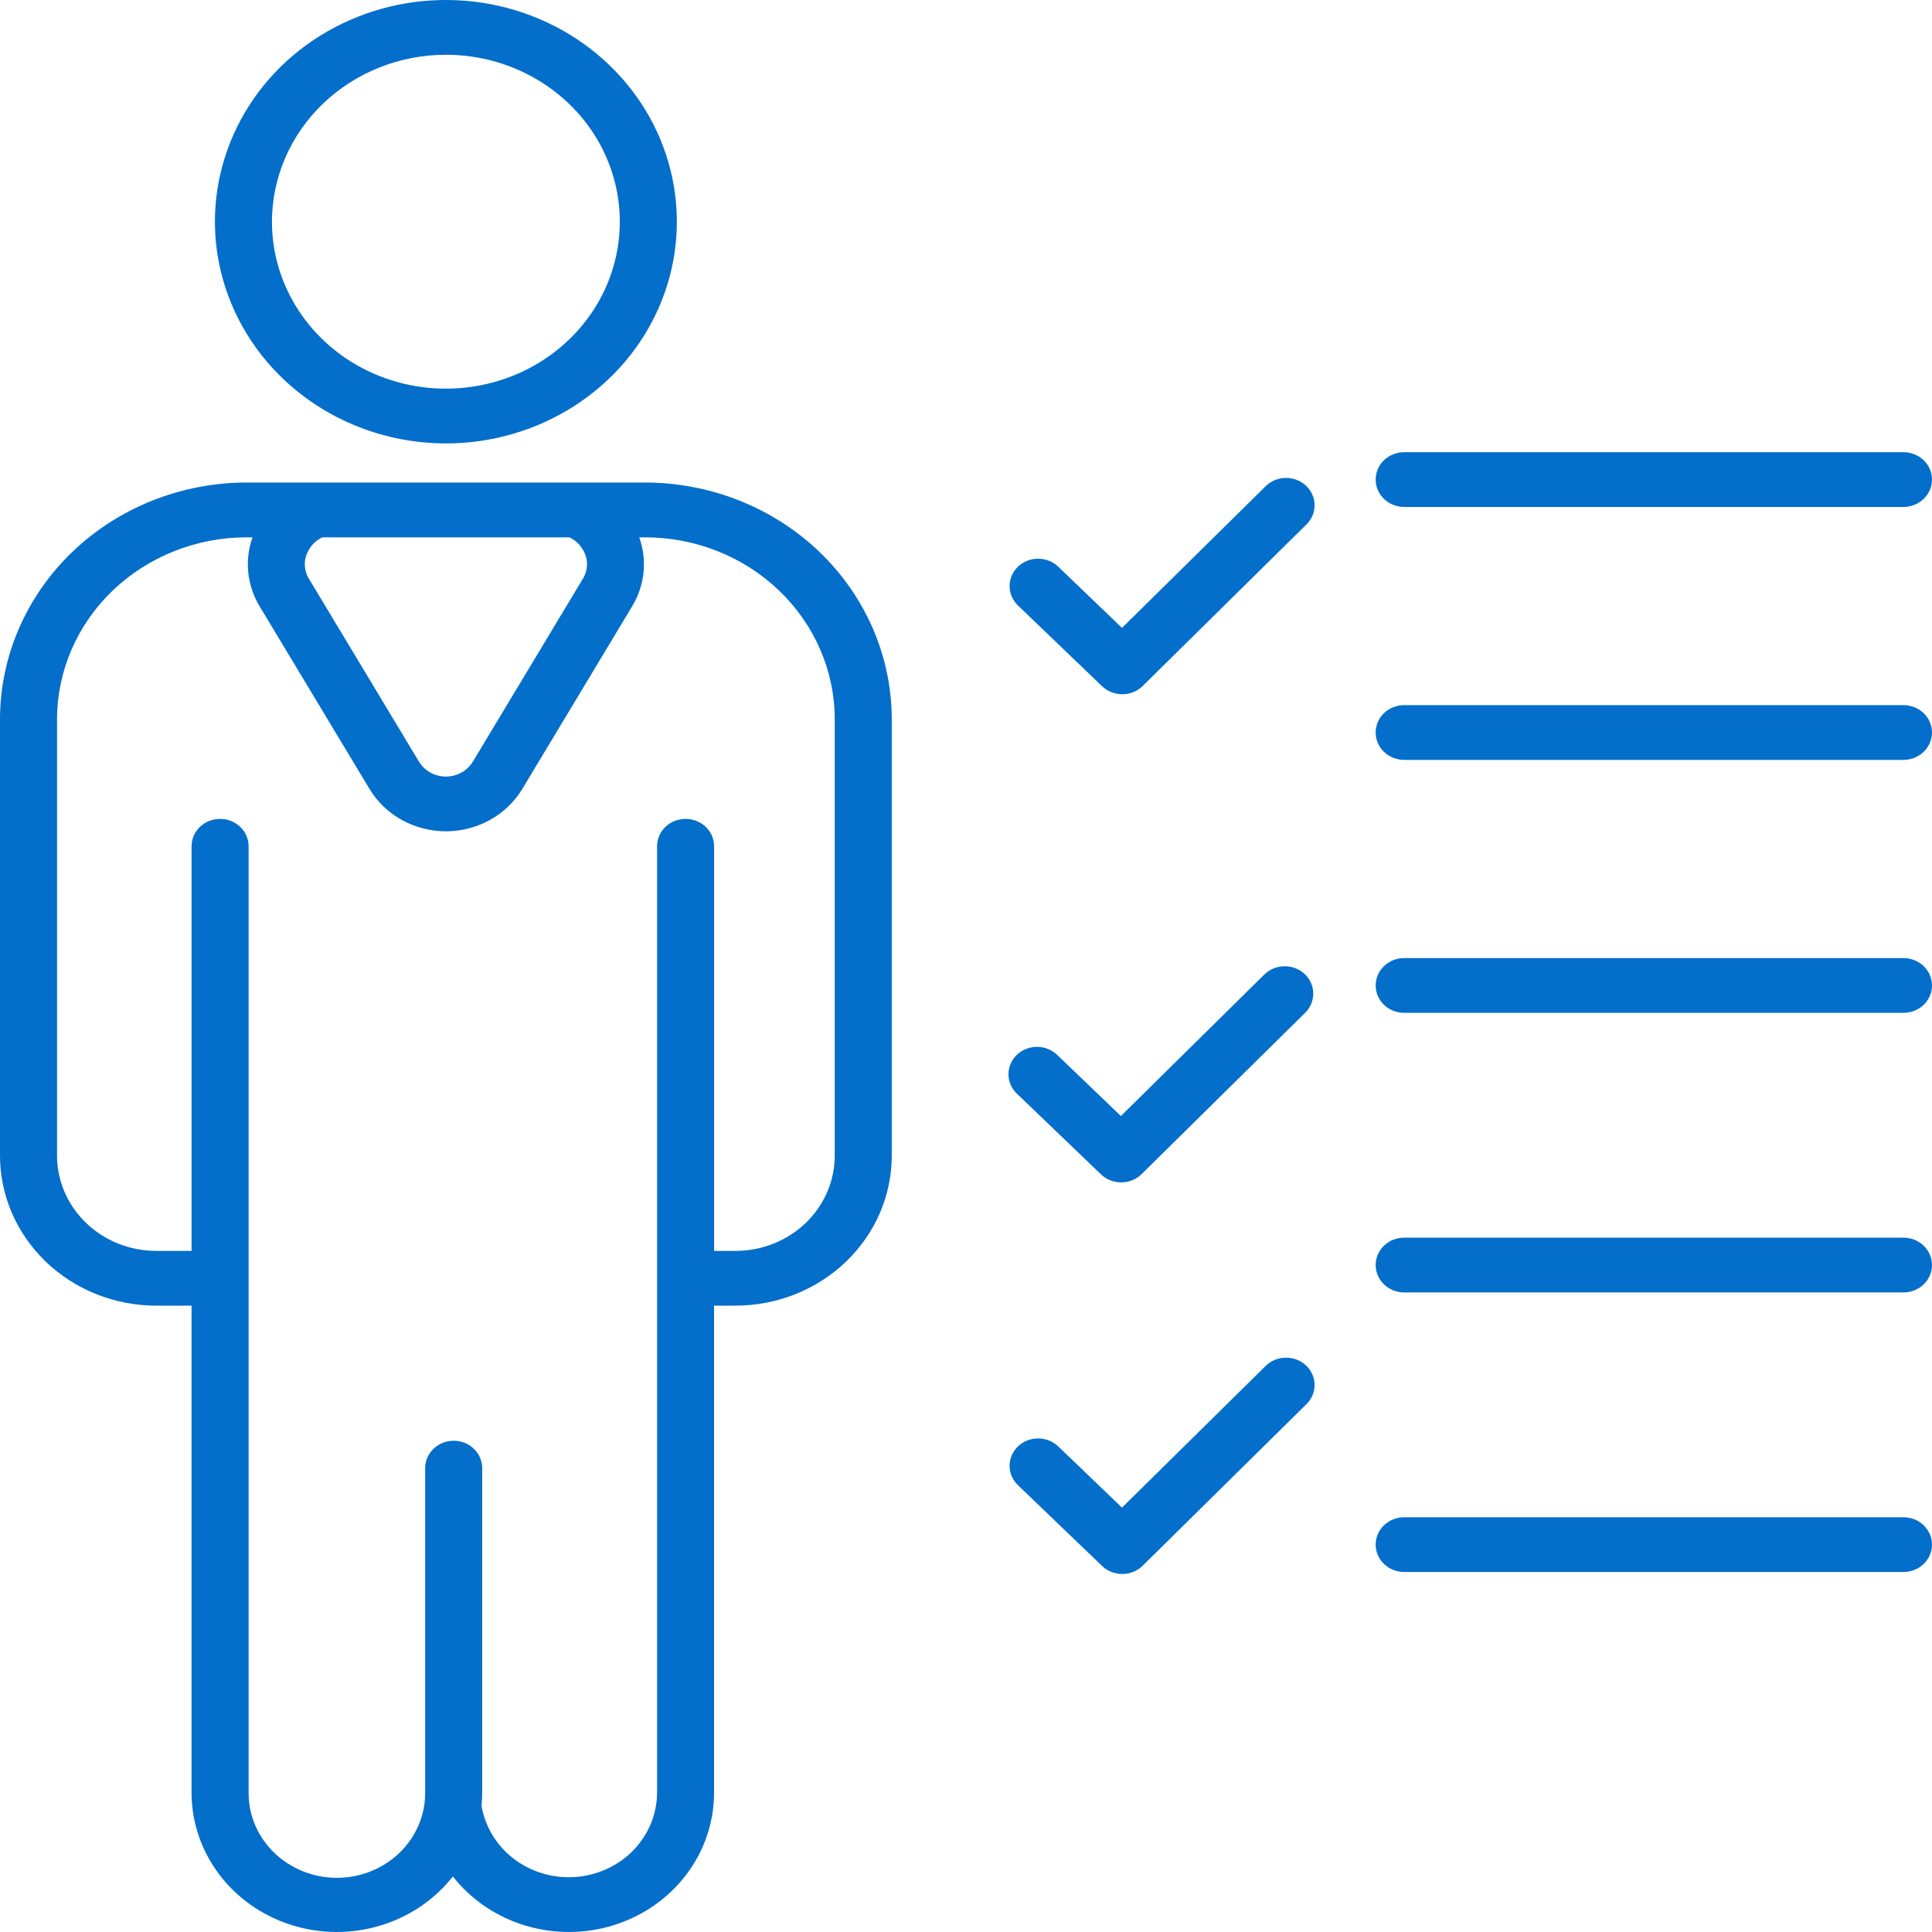 <svg width="50" height="50" viewBox="0 0 50 50" fill="none" xmlns="http://www.w3.org/2000/svg">
<path d="M16.698 12.488H6.381C4.689 12.49 3.067 13.136 1.871 14.284C0.675 15.433 0.002 16.989 0 18.613V29.91C0.001 30.939 0.428 31.925 1.186 32.653C1.943 33.38 2.971 33.789 4.043 33.791H4.957V46.39C4.957 47.147 5.205 47.885 5.665 48.499C6.126 49.114 6.776 49.573 7.524 49.813C8.272 50.054 9.079 50.062 9.832 49.837C10.585 49.613 11.246 49.167 11.72 48.562C12.194 49.167 12.854 49.613 13.607 49.837C14.36 50.062 15.168 50.054 15.915 49.813C16.663 49.573 17.313 49.113 17.773 48.499C18.234 47.885 18.481 47.147 18.48 46.39V33.79H19.036C20.108 33.789 21.136 33.38 21.894 32.652C22.652 31.925 23.078 30.938 23.079 29.91V18.613C23.077 16.989 22.404 15.433 21.208 14.284C20.012 13.136 18.39 12.49 16.698 12.488ZM15.078 14.215C15.152 14.332 15.192 14.466 15.192 14.602C15.192 14.739 15.152 14.873 15.078 14.99L12.239 19.709C12.168 19.827 12.066 19.925 11.943 19.993C11.821 20.061 11.682 20.097 11.54 20.097C11.398 20.097 11.259 20.061 11.136 19.993C11.014 19.925 10.912 19.827 10.841 19.709L8.002 14.99C7.927 14.873 7.888 14.739 7.888 14.603C7.888 14.466 7.927 14.332 8.002 14.216C8.08 14.081 8.199 13.973 8.343 13.906H14.736C14.88 13.973 14.999 14.081 15.078 14.215ZM21.603 29.91C21.602 30.563 21.332 31.189 20.851 31.651C20.369 32.113 19.717 32.373 19.037 32.373H18.481V21.901C18.481 21.713 18.403 21.533 18.265 21.4C18.126 21.267 17.938 21.193 17.743 21.193C17.547 21.193 17.359 21.267 17.221 21.4C17.082 21.533 17.005 21.713 17.005 21.901V46.39C17.004 46.942 16.787 47.474 16.397 47.879C16.006 48.284 15.47 48.533 14.897 48.576C14.323 48.619 13.754 48.452 13.303 48.11C12.852 47.768 12.552 47.275 12.462 46.729C12.473 46.618 12.479 46.504 12.479 46.39V37.995C12.479 37.807 12.402 37.627 12.263 37.494C12.125 37.361 11.937 37.286 11.741 37.286C11.546 37.286 11.358 37.361 11.22 37.494C11.081 37.627 11.003 37.807 11.003 37.995V46.39C11.005 46.679 10.948 46.966 10.834 47.234C10.72 47.502 10.552 47.745 10.34 47.95C10.127 48.155 9.875 48.318 9.597 48.429C9.318 48.541 9.02 48.598 8.719 48.598C8.417 48.598 8.119 48.541 7.841 48.429C7.563 48.318 7.31 48.155 7.098 47.95C6.885 47.745 6.717 47.502 6.603 47.234C6.49 46.966 6.432 46.679 6.434 46.39V21.901C6.434 21.713 6.356 21.533 6.218 21.4C6.079 21.267 5.892 21.193 5.696 21.193C5.5 21.193 5.312 21.267 5.174 21.4C5.036 21.533 4.958 21.713 4.958 21.901V32.373H4.043C3.362 32.373 2.71 32.113 2.229 31.651C1.748 31.189 1.477 30.563 1.476 29.91V18.613C1.478 17.365 1.995 16.169 2.914 15.286C3.834 14.404 5.08 13.907 6.381 13.906H6.535C6.43 14.2 6.393 14.512 6.426 14.822C6.458 15.131 6.56 15.43 6.723 15.698L9.563 20.418C9.763 20.751 10.051 21.028 10.398 21.22C10.745 21.412 11.139 21.514 11.54 21.514C11.941 21.514 12.334 21.412 12.681 21.22C13.028 21.028 13.316 20.751 13.517 20.418L16.356 15.698C16.519 15.43 16.621 15.131 16.654 14.822C16.686 14.512 16.649 14.2 16.544 13.906H16.698C17.999 13.907 19.245 14.403 20.165 15.286C21.084 16.169 21.602 17.365 21.603 18.613L21.603 29.91ZM11.54 11.476C12.722 11.476 13.878 11.139 14.861 10.508C15.844 9.878 16.61 8.982 17.062 7.933C17.515 6.885 17.633 5.731 17.402 4.618C17.172 3.505 16.602 2.483 15.766 1.681C14.93 0.878 13.865 0.332 12.706 0.11C11.546 -0.111 10.344 0.002 9.252 0.437C8.16 0.871 7.226 1.606 6.569 2.55C5.913 3.494 5.562 4.603 5.562 5.738C5.564 7.259 6.194 8.717 7.315 9.793C8.435 10.869 9.955 11.474 11.54 11.476ZM11.54 1.417C12.43 1.417 13.3 1.67 14.04 2.145C14.781 2.62 15.358 3.295 15.698 4.084C16.039 4.874 16.128 5.743 15.954 6.581C15.781 7.419 15.352 8.189 14.723 8.793C14.093 9.397 13.291 9.809 12.418 9.975C11.545 10.142 10.639 10.057 9.817 9.73C8.994 9.403 8.291 8.849 7.797 8.138C7.302 7.428 7.038 6.592 7.038 5.738C7.04 4.592 7.514 3.494 8.358 2.684C9.202 1.874 10.346 1.418 11.54 1.417ZM35.602 12.411C35.602 12.223 35.679 12.043 35.818 11.91C35.956 11.777 36.144 11.703 36.34 11.703H49.262C49.458 11.703 49.645 11.777 49.784 11.91C49.922 12.043 50 12.223 50 12.411C50 12.599 49.922 12.779 49.784 12.912C49.645 13.045 49.458 13.12 49.262 13.12H36.34C36.144 13.12 35.956 13.045 35.818 12.912C35.679 12.779 35.602 12.599 35.602 12.411ZM50 18.957C50 19.145 49.922 19.326 49.784 19.458C49.645 19.591 49.458 19.666 49.262 19.666H36.34C36.144 19.666 35.956 19.591 35.818 19.458C35.679 19.326 35.602 19.145 35.602 18.957C35.602 18.77 35.679 18.589 35.818 18.456C35.956 18.324 36.144 18.249 36.34 18.249H49.262C49.458 18.249 49.645 18.324 49.784 18.456C49.922 18.589 50 18.77 50 18.957ZM50 25.504C50 25.692 49.922 25.872 49.784 26.005C49.645 26.138 49.458 26.212 49.262 26.212H36.34C36.144 26.212 35.956 26.138 35.818 26.005C35.679 25.872 35.602 25.692 35.602 25.504C35.602 25.316 35.679 25.136 35.818 25.003C35.956 24.87 36.144 24.795 36.34 24.795H49.262C49.458 24.795 49.645 24.87 49.784 25.003C49.922 25.136 50 25.316 50 25.504ZM33.798 12.569C33.868 12.634 33.923 12.711 33.961 12.797C34 12.882 34.02 12.974 34.021 13.067C34.023 13.16 34.005 13.252 33.969 13.339C33.933 13.425 33.88 13.504 33.812 13.571L29.573 17.753C29.505 17.82 29.424 17.874 29.334 17.911C29.244 17.947 29.147 17.967 29.049 17.967H29.044C28.947 17.967 28.852 17.949 28.762 17.913C28.672 17.878 28.591 17.826 28.522 17.76L26.344 15.669C26.206 15.536 26.128 15.356 26.128 15.168C26.128 14.98 26.206 14.8 26.344 14.667C26.482 14.534 26.67 14.459 26.866 14.459C27.062 14.459 27.249 14.534 27.388 14.667L29.037 16.25L32.755 12.583C32.891 12.448 33.078 12.371 33.273 12.368C33.469 12.366 33.658 12.438 33.798 12.569ZM26.315 28.302C26.177 28.169 26.099 27.989 26.099 27.801C26.099 27.613 26.177 27.433 26.315 27.3C26.454 27.167 26.641 27.092 26.837 27.092C27.033 27.092 27.221 27.167 27.359 27.3L29.009 28.883L32.726 25.215C32.863 25.083 33.049 25.008 33.243 25.007C33.438 25.005 33.625 25.077 33.764 25.207C33.903 25.337 33.984 25.515 33.987 25.702C33.991 25.888 33.918 26.069 33.784 26.204L29.545 30.386C29.477 30.453 29.395 30.507 29.305 30.544C29.215 30.58 29.119 30.6 29.021 30.6H29.016C28.82 30.6 28.633 30.526 28.494 30.393L26.315 28.302ZM50 32.739C50 32.927 49.922 33.107 49.784 33.24C49.645 33.373 49.458 33.448 49.262 33.448H36.34C36.144 33.448 35.956 33.373 35.818 33.24C35.679 33.107 35.602 32.927 35.602 32.739C35.602 32.551 35.679 32.371 35.818 32.238C35.956 32.105 36.144 32.031 36.34 32.031H49.262C49.458 32.031 49.645 32.105 49.784 32.238C49.922 32.371 50 32.551 50 32.739ZM50 39.975C50 40.163 49.922 40.343 49.784 40.476C49.645 40.608 49.458 40.683 49.262 40.683H36.34C36.144 40.683 35.956 40.608 35.818 40.476C35.679 40.343 35.602 40.163 35.602 39.975C35.602 39.787 35.679 39.606 35.818 39.474C35.956 39.341 36.144 39.266 36.34 39.266H49.262C49.458 39.266 49.645 39.341 49.784 39.474C49.922 39.606 50 39.787 50 39.975ZM33.798 35.336C33.868 35.401 33.923 35.478 33.961 35.564C34 35.649 34.02 35.741 34.021 35.834C34.023 35.927 34.005 36.02 33.969 36.106C33.933 36.193 33.88 36.271 33.812 36.338L29.573 40.52C29.505 40.587 29.424 40.641 29.334 40.678C29.244 40.715 29.147 40.734 29.049 40.735H29.044C28.948 40.735 28.852 40.716 28.762 40.681C28.672 40.645 28.591 40.593 28.522 40.527L26.344 38.436C26.206 38.303 26.128 38.123 26.128 37.935C26.128 37.747 26.206 37.567 26.344 37.434C26.482 37.301 26.67 37.227 26.866 37.227C27.062 37.227 27.249 37.301 27.388 37.434L29.037 39.017L32.755 35.35C32.891 35.215 33.078 35.138 33.273 35.136C33.469 35.133 33.658 35.205 33.798 35.336Z" fill="#046ECB"/>
</svg>
